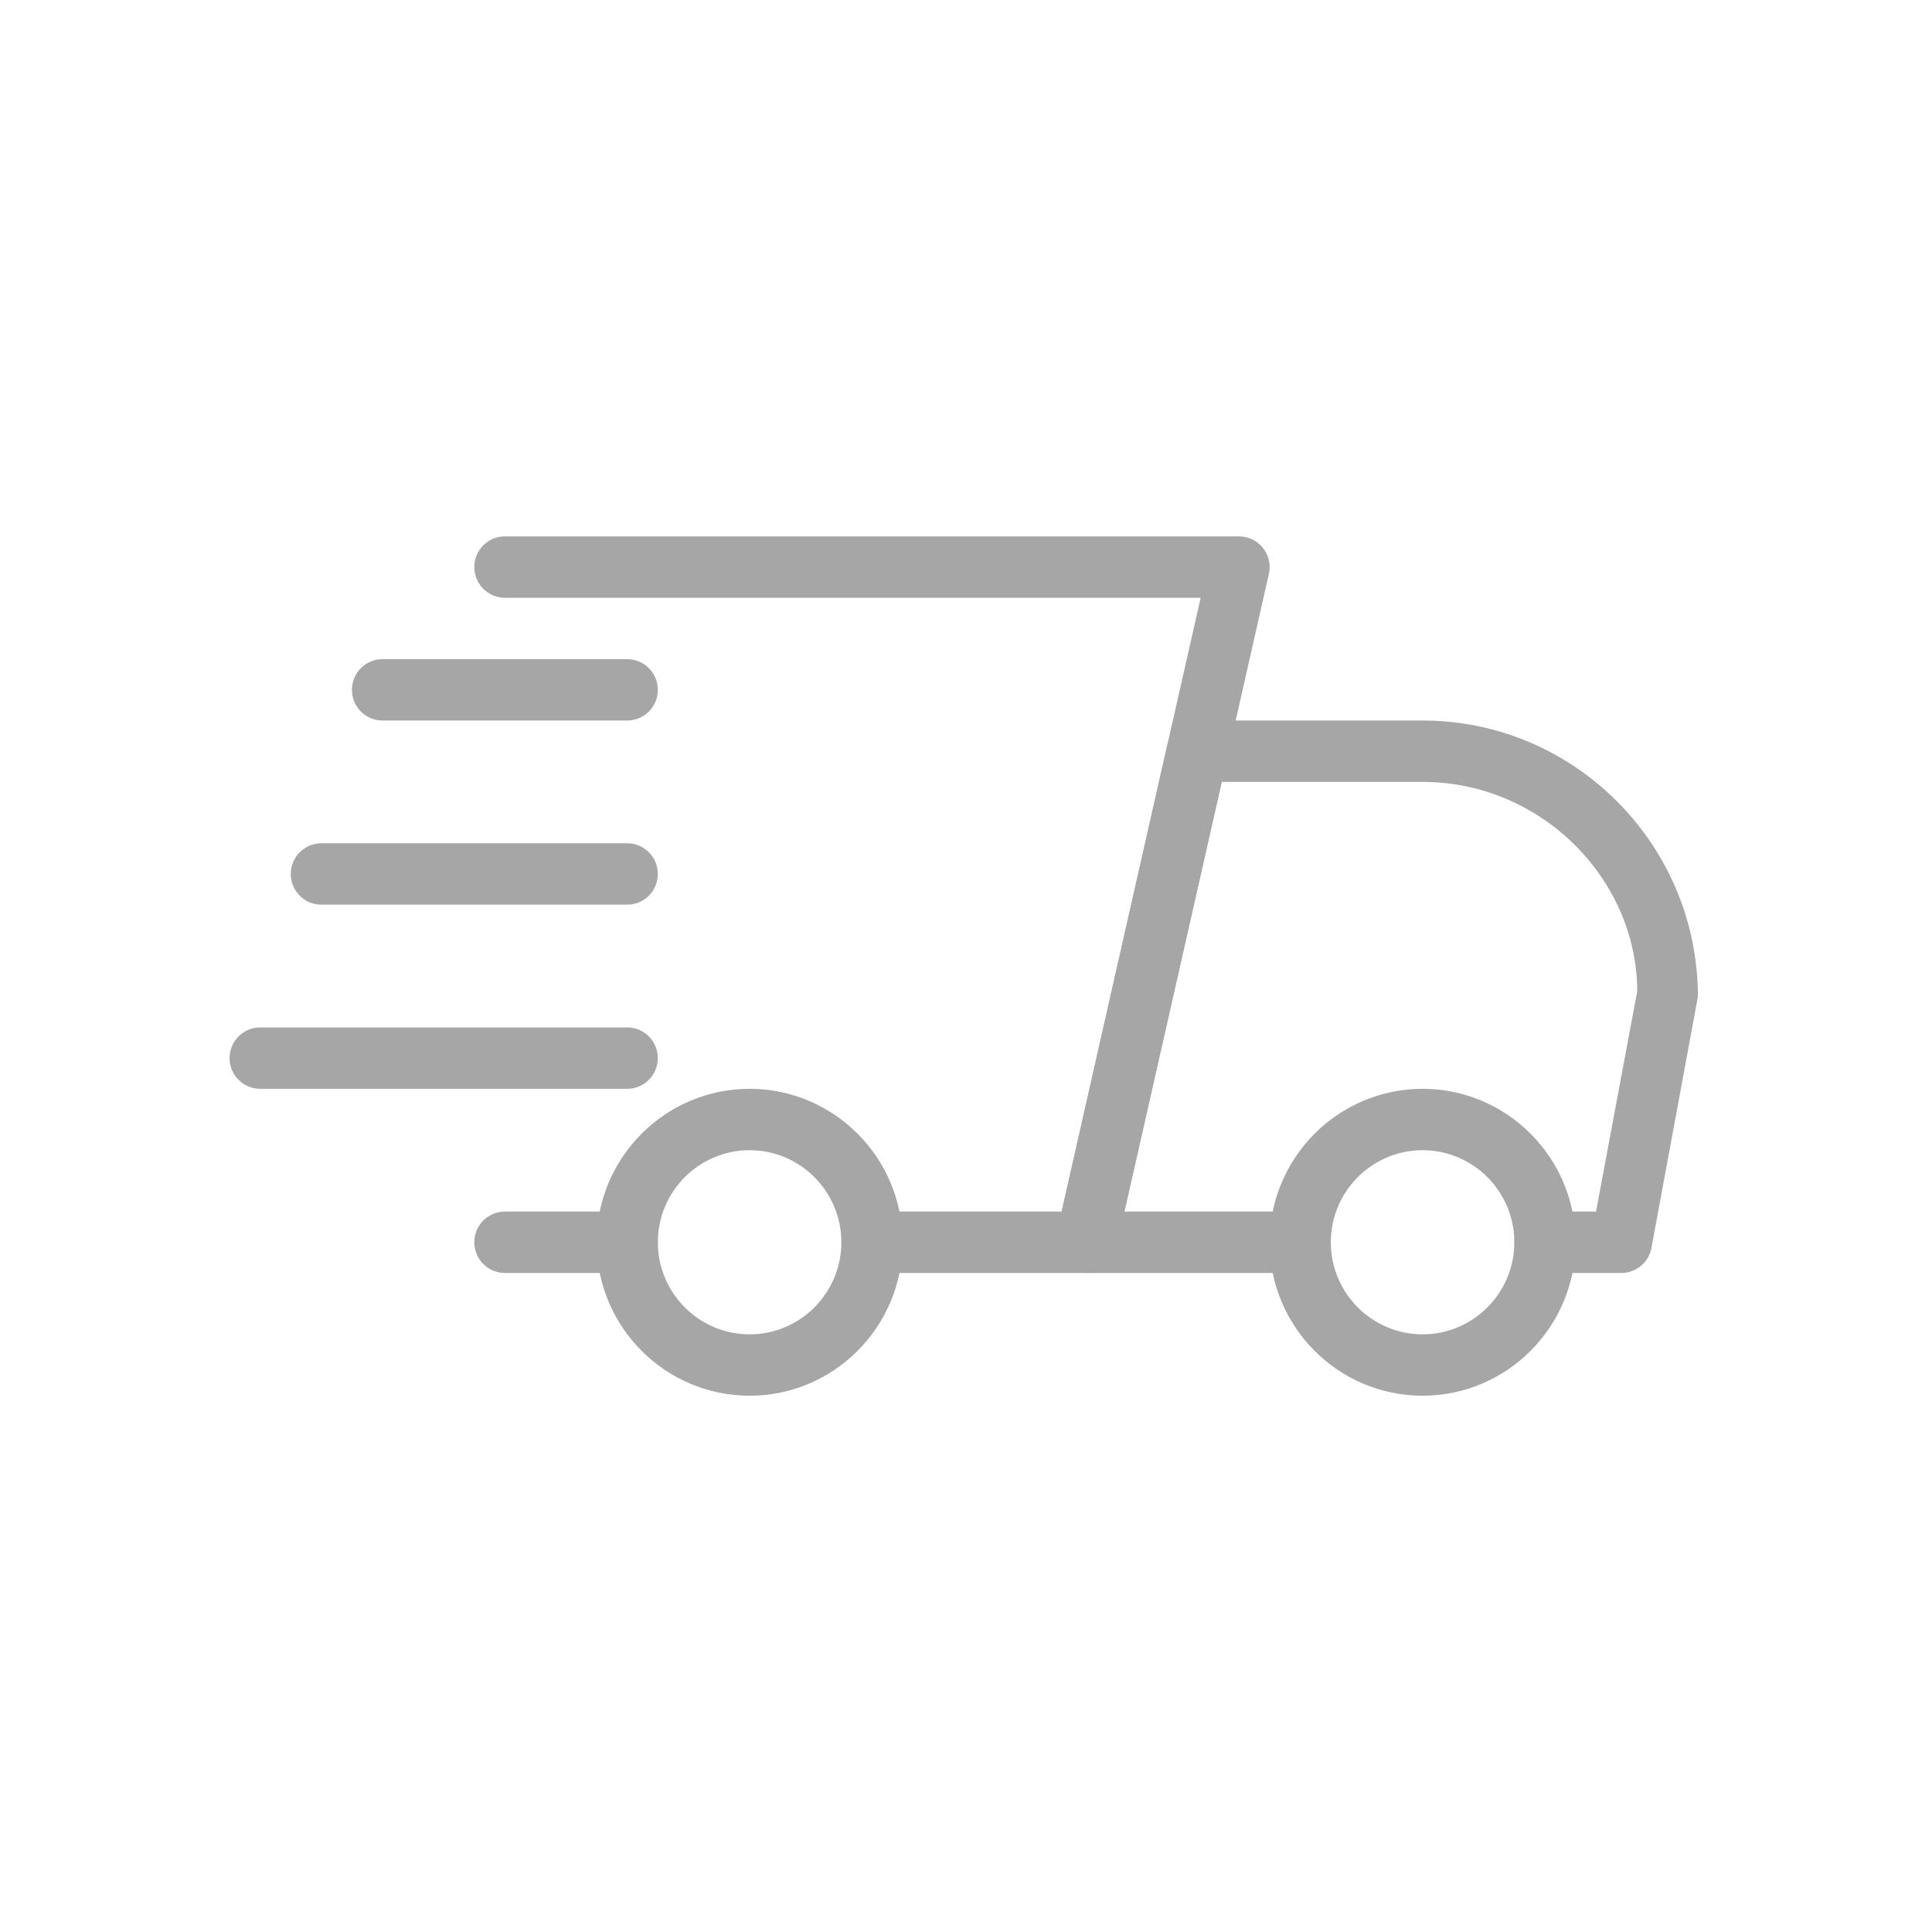 <svg xmlns="http://www.w3.org/2000/svg" xmlns:xlink="http://www.w3.org/1999/xlink" width="200" zoomAndPan="magnify" viewBox="0 0 150 150" height="200" preserveAspectRatio="xMidYMid meet" version="1.0"><defs><clipPath id="58cb025e31"><path d="M 81 55 L 131.824 55 L 131.824 99 L 81 99 Z M 81 55 " clip-rule="nonzero"/></clipPath><clipPath id="06be189414"><path d="M 98 84 L 123 84 L 123 108.379 L 98 108.379 Z M 98 84 " clip-rule="nonzero"/></clipPath><clipPath id="10df28324e"><path d="M 46 84 L 71 84 L 71 108.379 L 46 108.379 Z M 46 84 " clip-rule="nonzero"/></clipPath><clipPath id="d559c3d323"><path d="M 17.824 79 L 52 79 L 52 85 L 17.824 85 Z M 17.824 79 " clip-rule="nonzero"/></clipPath><clipPath id="a0574d9f69"><path d="M 36 41.629 L 99 41.629 L 99 99 L 36 99 Z M 36 41.629 " clip-rule="nonzero"/></clipPath></defs><rect x="-15" width="180" fill="#ffffff" y="-15" height="180" fill-opacity="1"/><rect x="-15" width="180" fill="#ffffff" y="-15" height="180" fill-opacity="1"/><rect x="-15" width="180" fill="#ffffff" y="-15" height="180" fill-opacity="1"/><path fill="#a6a6a6" d="M 48.699 98.832 L 39.199 98.832 C 37.887 98.832 36.824 97.766 36.824 96.449 C 36.824 95.133 37.887 94.066 39.199 94.066 L 48.699 94.066 C 50.008 94.066 51.074 95.133 51.074 96.449 C 51.074 97.766 50.008 98.832 48.699 98.832 Z M 48.699 98.832 " fill-opacity="1" fill-rule="nonzero"/><g clip-path="url(#58cb025e31)"><path fill="#a6a6a6" d="M 125.887 98.832 L 119.949 98.832 C 118.637 98.832 117.574 97.766 117.574 96.449 C 117.574 95.133 118.637 94.066 119.949 94.066 L 123.914 94.066 L 127.117 76.949 C 127.074 68.191 119.617 60.707 110.449 60.707 L 94.855 60.707 L 87.297 94.066 L 100.949 94.066 C 102.258 94.066 103.324 95.133 103.324 96.449 C 103.324 97.766 102.258 98.832 100.949 98.832 L 84.324 98.832 C 83.602 98.832 82.918 98.504 82.465 97.938 C 82.016 97.375 81.844 96.629 82.004 95.926 L 90.641 57.801 C 90.887 56.711 91.848 55.941 92.957 55.941 L 110.449 55.941 C 122.234 55.941 131.824 65.562 131.824 77.387 L 128.219 96.887 C 128.008 98.016 127.031 98.832 125.887 98.832 Z M 125.887 98.832 " fill-opacity="1" fill-rule="nonzero"/></g><g clip-path="url(#06be189414)"><path fill="#a6a6a6" d="M 110.449 108.363 C 103.902 108.363 98.574 103.02 98.574 96.449 C 98.574 89.879 103.902 84.535 110.449 84.535 C 116.992 84.535 122.324 89.879 122.324 96.449 C 122.324 103.02 116.992 108.363 110.449 108.363 Z M 110.449 89.301 C 106.52 89.301 103.324 92.508 103.324 96.449 C 103.324 100.391 106.52 103.598 110.449 103.598 C 114.375 103.598 117.574 100.391 117.574 96.449 C 117.574 92.508 114.375 89.301 110.449 89.301 Z M 110.449 89.301 " fill-opacity="1" fill-rule="nonzero"/></g><g clip-path="url(#10df28324e)"><path fill="#a6a6a6" d="M 58.199 108.363 C 51.652 108.363 46.324 103.02 46.324 96.449 C 46.324 89.879 51.652 84.535 58.199 84.535 C 64.742 84.535 70.074 89.879 70.074 96.449 C 70.074 103.02 64.742 108.363 58.199 108.363 Z M 58.199 89.301 C 54.27 89.301 51.074 92.508 51.074 96.449 C 51.074 100.391 54.27 103.598 58.199 103.598 C 62.125 103.598 65.324 100.391 65.324 96.449 C 65.324 92.508 62.125 89.301 58.199 89.301 Z M 58.199 89.301 " fill-opacity="1" fill-rule="nonzero"/></g><path fill="#a6a6a6" d="M 48.699 55.941 L 29.699 55.941 C 28.387 55.941 27.324 54.875 27.324 53.559 C 27.324 52.246 28.387 51.176 29.699 51.176 L 48.699 51.176 C 50.008 51.176 51.074 52.246 51.074 53.559 C 51.074 54.875 50.008 55.941 48.699 55.941 Z M 48.699 55.941 " fill-opacity="1" fill-rule="nonzero"/><path fill="#a6a6a6" d="M 48.699 70.238 L 24.949 70.238 C 23.637 70.238 22.574 69.172 22.574 67.855 C 22.574 66.539 23.637 65.473 24.949 65.473 L 48.699 65.473 C 50.008 65.473 51.074 66.539 51.074 67.855 C 51.074 69.172 50.008 70.238 48.699 70.238 Z M 48.699 70.238 " fill-opacity="1" fill-rule="nonzero"/><g clip-path="url(#d559c3d323)"><path fill="#a6a6a6" d="M 48.699 84.535 L 20.199 84.535 C 18.887 84.535 17.824 83.469 17.824 82.152 C 17.824 80.836 18.887 79.77 20.199 79.77 L 48.699 79.77 C 50.008 79.77 51.074 80.836 51.074 82.152 C 51.074 83.469 50.008 84.535 48.699 84.535 Z M 48.699 84.535 " fill-opacity="1" fill-rule="nonzero"/></g><g clip-path="url(#a0574d9f69)"><path fill="#a6a6a6" d="M 84.324 98.832 L 67.699 98.832 C 66.387 98.832 65.324 97.766 65.324 96.449 C 65.324 95.133 66.387 94.066 67.699 94.066 L 82.426 94.066 L 93.219 46.41 L 39.199 46.41 C 37.887 46.41 36.824 45.344 36.824 44.027 C 36.824 42.715 37.887 41.645 39.199 41.645 L 96.199 41.645 C 96.922 41.645 97.605 41.977 98.055 42.543 C 98.508 43.105 98.676 43.848 98.516 44.555 L 86.641 96.973 C 86.395 98.066 85.43 98.832 84.324 98.832 Z M 84.324 98.832 " fill-opacity="1" fill-rule="nonzero"/></g></svg>